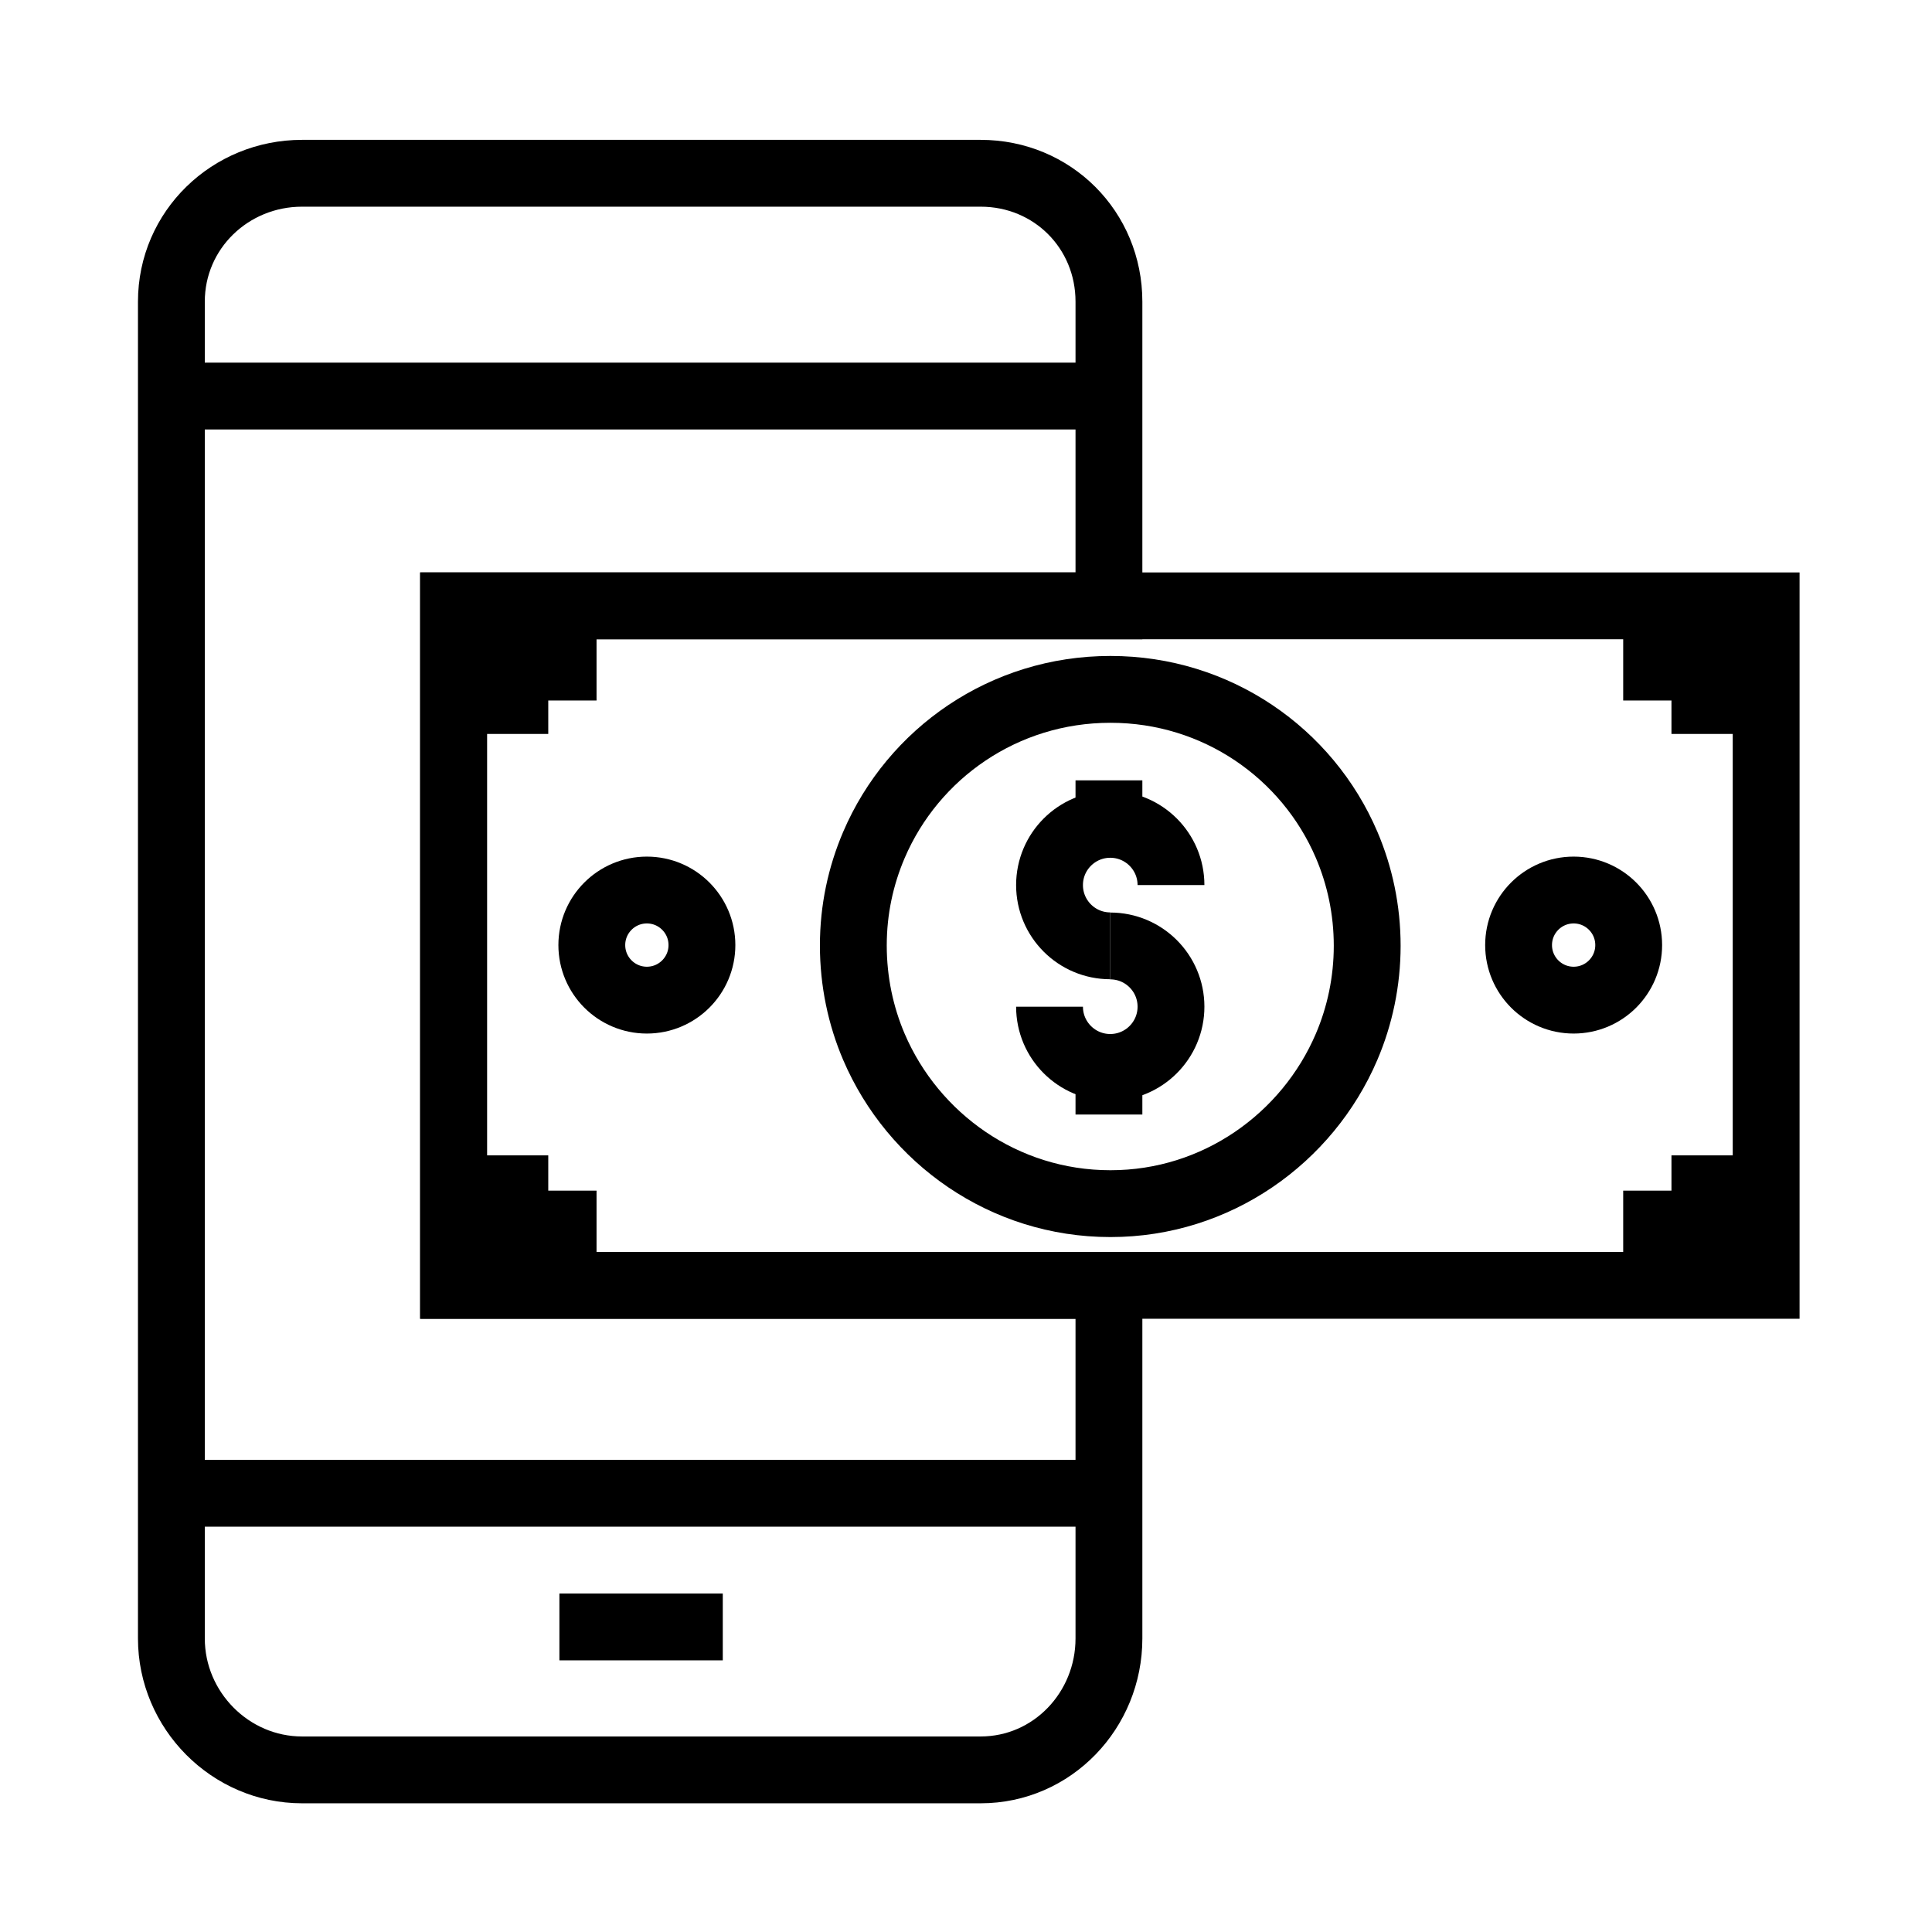 <?xml version="1.0" encoding="UTF-8"?>
<!-- Uploaded to: ICON Repo, www.iconrepo.com, Generator: ICON Repo Mixer Tools -->
<svg width="800px" height="800px" version="1.1" viewBox="144 144 512 512" xmlns="http://www.w3.org/2000/svg">
 <defs>
  <clipPath id="f">
   <path d="m148.09 148.09h503.81v503.81h-503.81z"/>
  </clipPath>
  <clipPath id="e">
   <path d="m148.09 148.09h503.81v503.81h-503.81z"/>
  </clipPath>
  <clipPath id="d">
   <path d="m171 148.09h480.9v497.91h-480.9z"/>
  </clipPath>
  <clipPath id="c">
   <path d="m171 148.09h480.9v503.81h-480.9z"/>
  </clipPath>
  <clipPath id="b">
   <path d="m148.09 148.09h432.91v503.81h-432.91z"/>
  </clipPath>
  <clipPath id="a">
   <path d="m295 148.09h356.9v503.81h-356.9z"/>
  </clipPath>
 </defs>
 <g clip-path="url(#f)">
  <path transform="matrix(.492 0 0 .492 179.58 180.57)" d="m525 88.161v163.84h-353v366h353v190.21c0 38.681-30.44 70.789-69.121 70.789h-365.5c-38.673 0-70.384-32.107-70.384-70.789v-720.05c0-38.681 31.71-69.161 70.384-69.161h365.5c38.681 0 69.121 30.48 69.121 69.161z" fill="none" stroke="#000000" stroke-miterlimit="10" stroke-width="36"/>
 </g>
 <path transform="matrix(.492 0 0 .492 179.58 180.57)" d="m20 139h506" fill="none" stroke="#000000" stroke-miterlimit="10" stroke-width="36"/>
 <path transform="matrix(.492 0 0 .492 179.58 180.57)" d="m20 730h506" fill="none" stroke="#000000" stroke-miterlimit="10" stroke-width="36"/>
 <path transform="matrix(.492 0 0 .492 179.58 180.57)" d="m229 802h88.002" fill="none" stroke="#000000" stroke-miterlimit="10" stroke-width="36"/>
 <g clip-path="url(#e)">
  <path transform="matrix(.492 0 0 .492 179.58 180.57)" d="m172 252v366h707v-366zm481.01 237.53c-21.103 49.344-70.05 84.468-127.1 84.468h-0.206c-57.133 0-106.17-35.061-127.3-84.46-7.138-16.689-11.084-35.291-11.084-54.584 0-19.301 3.954-37.467 11.084-54.155 21.127-49.4 70.169-83.802 127.3-83.802h0.206c57.045 0 105.99 34.346 127.1 83.69 7.138 16.689 11.099 35.124 11.099 54.433-0.008 19.285-3.97 37.729-11.099 54.409z" fill="none" stroke="#000000" stroke-miterlimit="10" stroke-width="36"/>
 </g>
 <path transform="matrix(.492 0 0 .492 179.58 180.57)" d="m205 321v-36.006h44.001" fill="none" stroke="#000000" stroke-miterlimit="10" stroke-width="36"/>
 <path transform="matrix(.492 0 0 .492 179.58 180.57)" d="m846 321v-36.006h-44.001" fill="none" stroke="#000000" stroke-miterlimit="10" stroke-width="36"/>
 <path transform="matrix(.492 0 0 .492 179.58 180.57)" d="m205 548v36.998h44.001" fill="none" stroke="#000000" stroke-miterlimit="10" stroke-width="36"/>
 <path transform="matrix(.492 0 0 .492 179.58 180.57)" d="m846 548v36.998h-44.001" fill="none" stroke="#000000" stroke-miterlimit="10" stroke-width="36"/>
 <g clip-path="url(#d)">
  <path transform="matrix(.492 0 0 .492 179.58 180.57)" d="m525.71 435.13c-18.07 0-32.711-14.648-32.711-32.719 0-18.07 14.648-32.711 32.711-32.711s32.711 14.648 32.711 32.711" fill="none" stroke="#000000" stroke-miterlimit="10" stroke-width="36"/>
 </g>
 <g clip-path="url(#c)">
  <path transform="matrix(.492 0 0 .492 179.58 180.57)" d="m525.71 435.2c18.062 0 32.711 14.648 32.711 32.711 0 18.07-14.648 32.719-32.711 32.719-18.07 0-32.711-14.648-32.711-32.719" fill="none" stroke="#000000" stroke-miterlimit="10" stroke-width="36"/>
 </g>
 <path transform="matrix(.492 0 0 .492 179.58 180.57)" d="m525 501v25.002" fill="none" stroke="#000000" stroke-miterlimit="10" stroke-width="36"/>
 <path transform="matrix(.492 0 0 .492 179.58 180.57)" d="m525 346v17.006" fill="none" stroke="#000000" stroke-miterlimit="10" stroke-width="36"/>
 <g clip-path="url(#b)">
  <path transform="matrix(.492 0 0 .492 179.58 180.57)" d="m305.77 434.73c0 16.379-13.283 29.654-29.662 29.654-16.371 0-29.654-13.275-29.654-29.654 0-16.379 13.283-29.654 29.654-29.654 16.379 0 29.662 13.275 29.662 29.654" fill="none" stroke="#000000" stroke-miterlimit="10" stroke-width="36"/>
 </g>
 <g clip-path="url(#a)">
  <path transform="matrix(.492 0 0 .492 179.58 180.57)" d="m804.96 434.73c0 16.379-13.275 29.654-29.654 29.654s-29.654-13.275-29.654-29.654c0-16.379 13.275-29.654 29.654-29.654s29.654 13.275 29.654 29.654" fill="none" stroke="#000000" stroke-miterlimit="10" stroke-width="36"/>
 </g>
</svg>